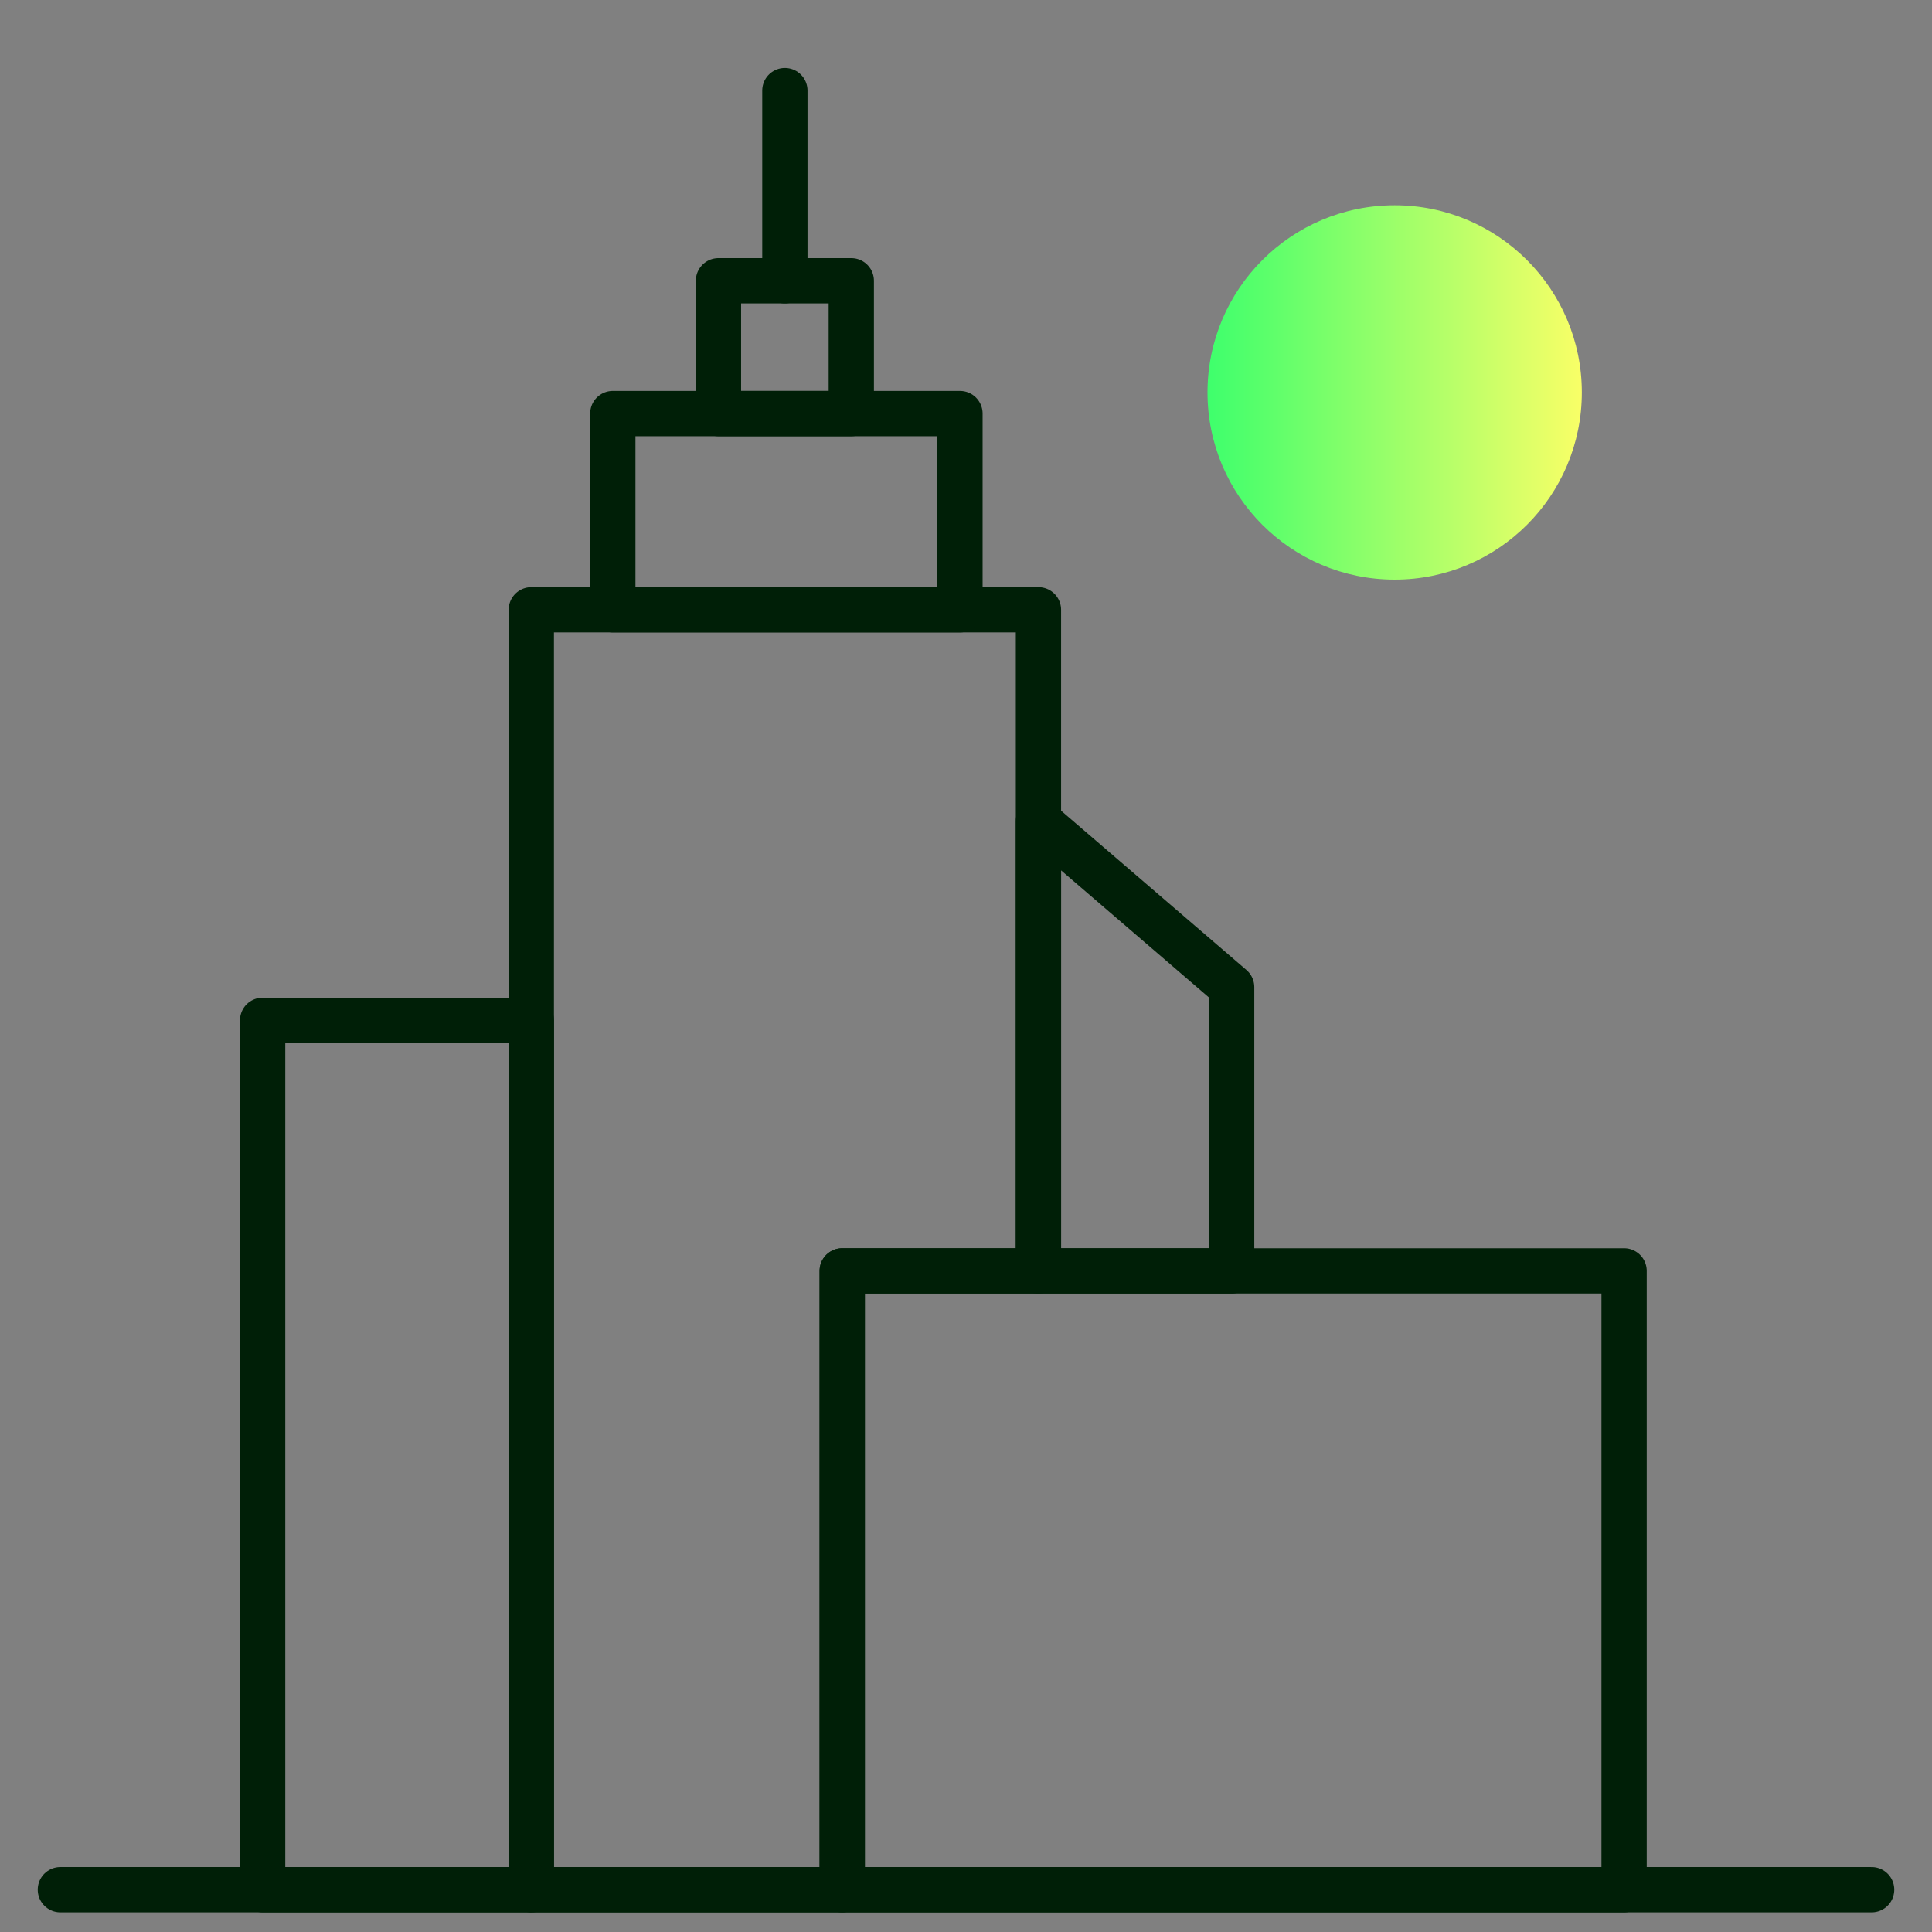 <?xml version="1.0" encoding="UTF-8"?><svg id="Layer_1" xmlns="http://www.w3.org/2000/svg" xmlns:xlink="http://www.w3.org/1999/xlink" viewBox="0 0 64 64"><rect x="0" y="0" width="64" height="64" fill="#808080" stroke="none"/><defs><style>.cls-1{fill:url(#linear-gradient);}.cls-2{fill:none;stroke:#001f07;stroke-linecap:round;stroke-linejoin:round;stroke-width:1.5px;}</style><linearGradient id="linear-gradient" x1="40" y1="13" x2="52.4" y2="13" gradientUnits="userSpaceOnUse"><stop offset="0" stop-color="#3eff6c"/><stop offset="1" stop-color="#f9ff67"/></linearGradient></defs><line class="cls-2" x1="2" y1="62.6" x2="62" y2="62.6"/><rect class="cls-2" x="27.9" y="42.1" width="25.9" height="20.5"/><polygon class="cls-2" points="34.4 20.2 34.4 42.1 27.9 42.1 27.9 62.6 17.6 62.6 17.6 20.2 34.4 20.2"/><polygon class="cls-2" points="40.8 32.7 40.8 42.1 34.4 42.1 34.4 27.2 40.8 32.7"/><rect class="cls-2" x="8.7" y="33.8" width="8.9" height="28.8"/><rect class="cls-2" x="20.3" y="13.7" width="11.5" height="6.5"/><rect class="cls-2" x="23.8" y="9.3" width="4.4" height="4.4"/><line class="cls-2" x1="26" y1="3" x2="26" y2="9.3"/><circle class="cls-1" cx="46.2" cy="13" r="6.2"/></svg>